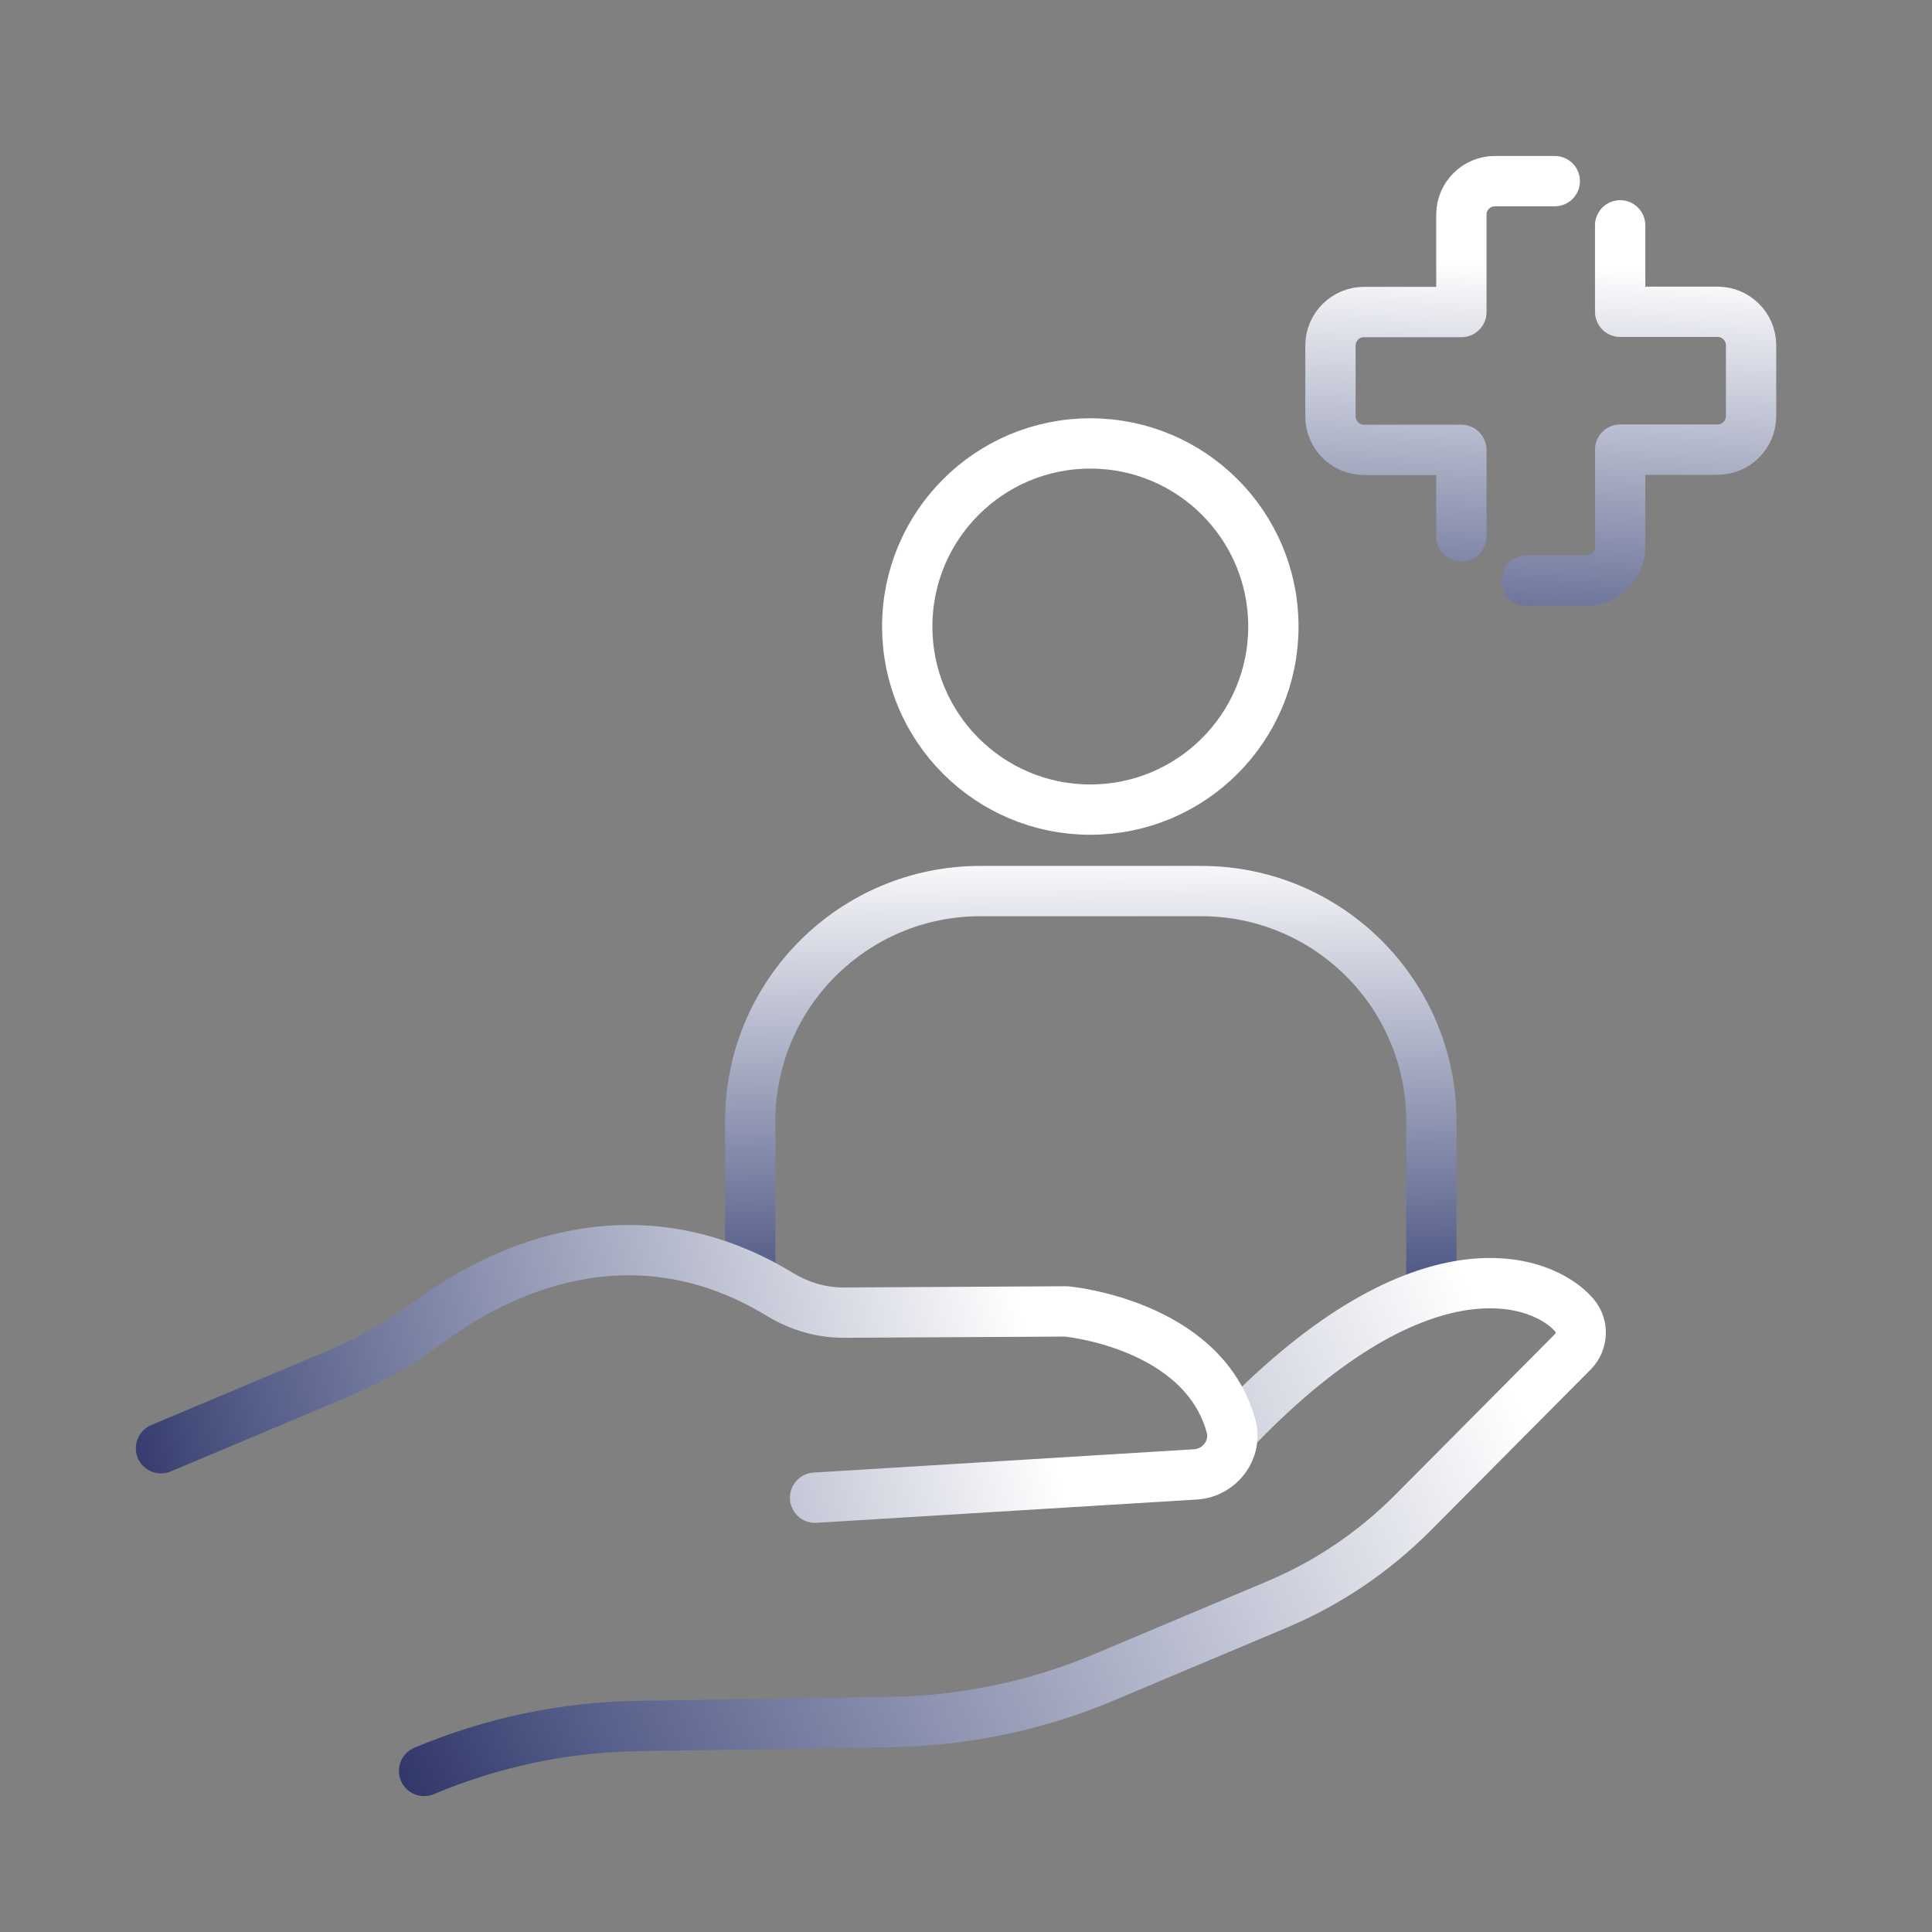 <svg width="96" height="96" viewBox="0 0 96 96" fill="none" xmlns="http://www.w3.org/2000/svg">
<rect x="0" y="0" width="96" height="96" fill="#808080" stroke="none"/>
<path d="M80.505 11.197L80.505 15.493L85.344 15.493C86.257 15.493 87.01 16.233 87.01 17.159L87.01 20.677C87.01 21.59 86.269 22.343 85.344 22.343L80.505 22.343L80.505 27.182C80.505 28.095 79.764 28.848 78.839 28.848L75.852 28.848M77.256 9L74.281 9C73.368 9 72.615 9.741 72.615 10.666L72.615 15.505L67.776 15.505C66.863 15.505 66.11 16.246 66.11 17.171L66.11 20.689C66.11 21.603 66.851 22.355 67.776 22.355L72.615 22.355L72.615 26.651" stroke="url(#paint0_linear_2922_22421)" stroke-width="2.5" stroke-linecap="round" stroke-linejoin="round"/>
<path d="M71.124 63.571L71.124 55.707C71.124 49.4 66.002 44.277 59.694 44.277L54.201 44.277L48.709 44.277C42.401 44.277 37.279 49.4 37.279 55.707L37.279 63.051M63.274 31.131C63.274 36.156 59.201 40.229 54.177 40.229C49.153 40.229 45.08 36.156 45.08 31.131C45.08 26.107 49.153 22.034 54.177 22.034C59.201 22.034 63.274 26.107 63.274 31.131Z" stroke="url(#paint1_linear_2922_22421)" stroke-width="2.5" stroke-linecap="round" stroke-linejoin="round"/>
<path d="M21.072 87.998C24.442 86.579 28.058 85.813 31.724 85.764L44.29 85.566C47.907 85.505 51.486 84.764 54.831 83.357L63.447 79.728C65.977 78.666 68.273 77.111 70.211 75.161C70.211 75.161 77.654 67.668 78.148 67.175C78.642 66.681 78.679 65.891 78.234 65.36C76.691 63.533 70.74 61.343 61.531 70.847" stroke="url(#paint2_linear_2922_22421)" stroke-width="2.5" stroke-linecap="round" stroke-linejoin="round"/>
<path d="M8 71.964L16.937 68.199C18.529 67.533 20.01 66.644 21.393 65.632C24.417 63.398 31.218 59.719 38.784 64.336C39.747 64.916 40.846 65.237 41.969 65.224L52.979 65.163C52.979 65.163 59.761 65.767 61.168 70.853C61.489 72.013 60.625 73.174 59.428 73.26L40.5 74.42" stroke="url(#paint3_linear_2922_22421)" stroke-width="2.5" stroke-linecap="round" stroke-linejoin="round"/>
<defs>
<linearGradient id="paint0_linear_2922_22421" x1="78.162" y1="7.961" x2="77.049" y2="39.16" gradientUnits="userSpaceOnUse">
<stop stop-color="white"/>
<stop offset="0.021" stop-color="white"/>
<stop offset="0.167" stop-color="white"/>
<stop offset="0.808" stop-color="#545D89"/>
<stop offset="1" stop-color="#1C2157"/>
</linearGradient>
<linearGradient id="paint1_linear_2922_22421" x1="56.854" y1="36.545" x2="57.159" y2="69.285" gradientUnits="userSpaceOnUse">
<stop stop-color="white"/>
<stop offset="0.021" stop-color="white"/>
<stop offset="0.167" stop-color="white"/>
<stop offset="0.808" stop-color="#545D89"/>
<stop offset="1" stop-color="#1C2157"/>
</linearGradient>
<linearGradient id="paint2_linear_2922_22421" x1="88.037" y1="66.689" x2="17.532" y2="96.901" gradientUnits="userSpaceOnUse">
<stop stop-color="white"/>
<stop offset="0.021" stop-color="white"/>
<stop offset="0.167" stop-color="white"/>
<stop offset="0.808" stop-color="#545D89"/>
<stop offset="1" stop-color="#1C2157"/>
</linearGradient>
<linearGradient id="paint3_linear_2922_22421" x1="62.051" y1="69.808" x2="3.768" y2="83.207" gradientUnits="userSpaceOnUse">
<stop stop-color="white"/>
<stop offset="0.021" stop-color="white"/>
<stop offset="0.167" stop-color="white"/>
<stop offset="0.808" stop-color="#545D89"/>
<stop offset="1" stop-color="#1C2157"/>
</linearGradient>
</defs>
</svg>
